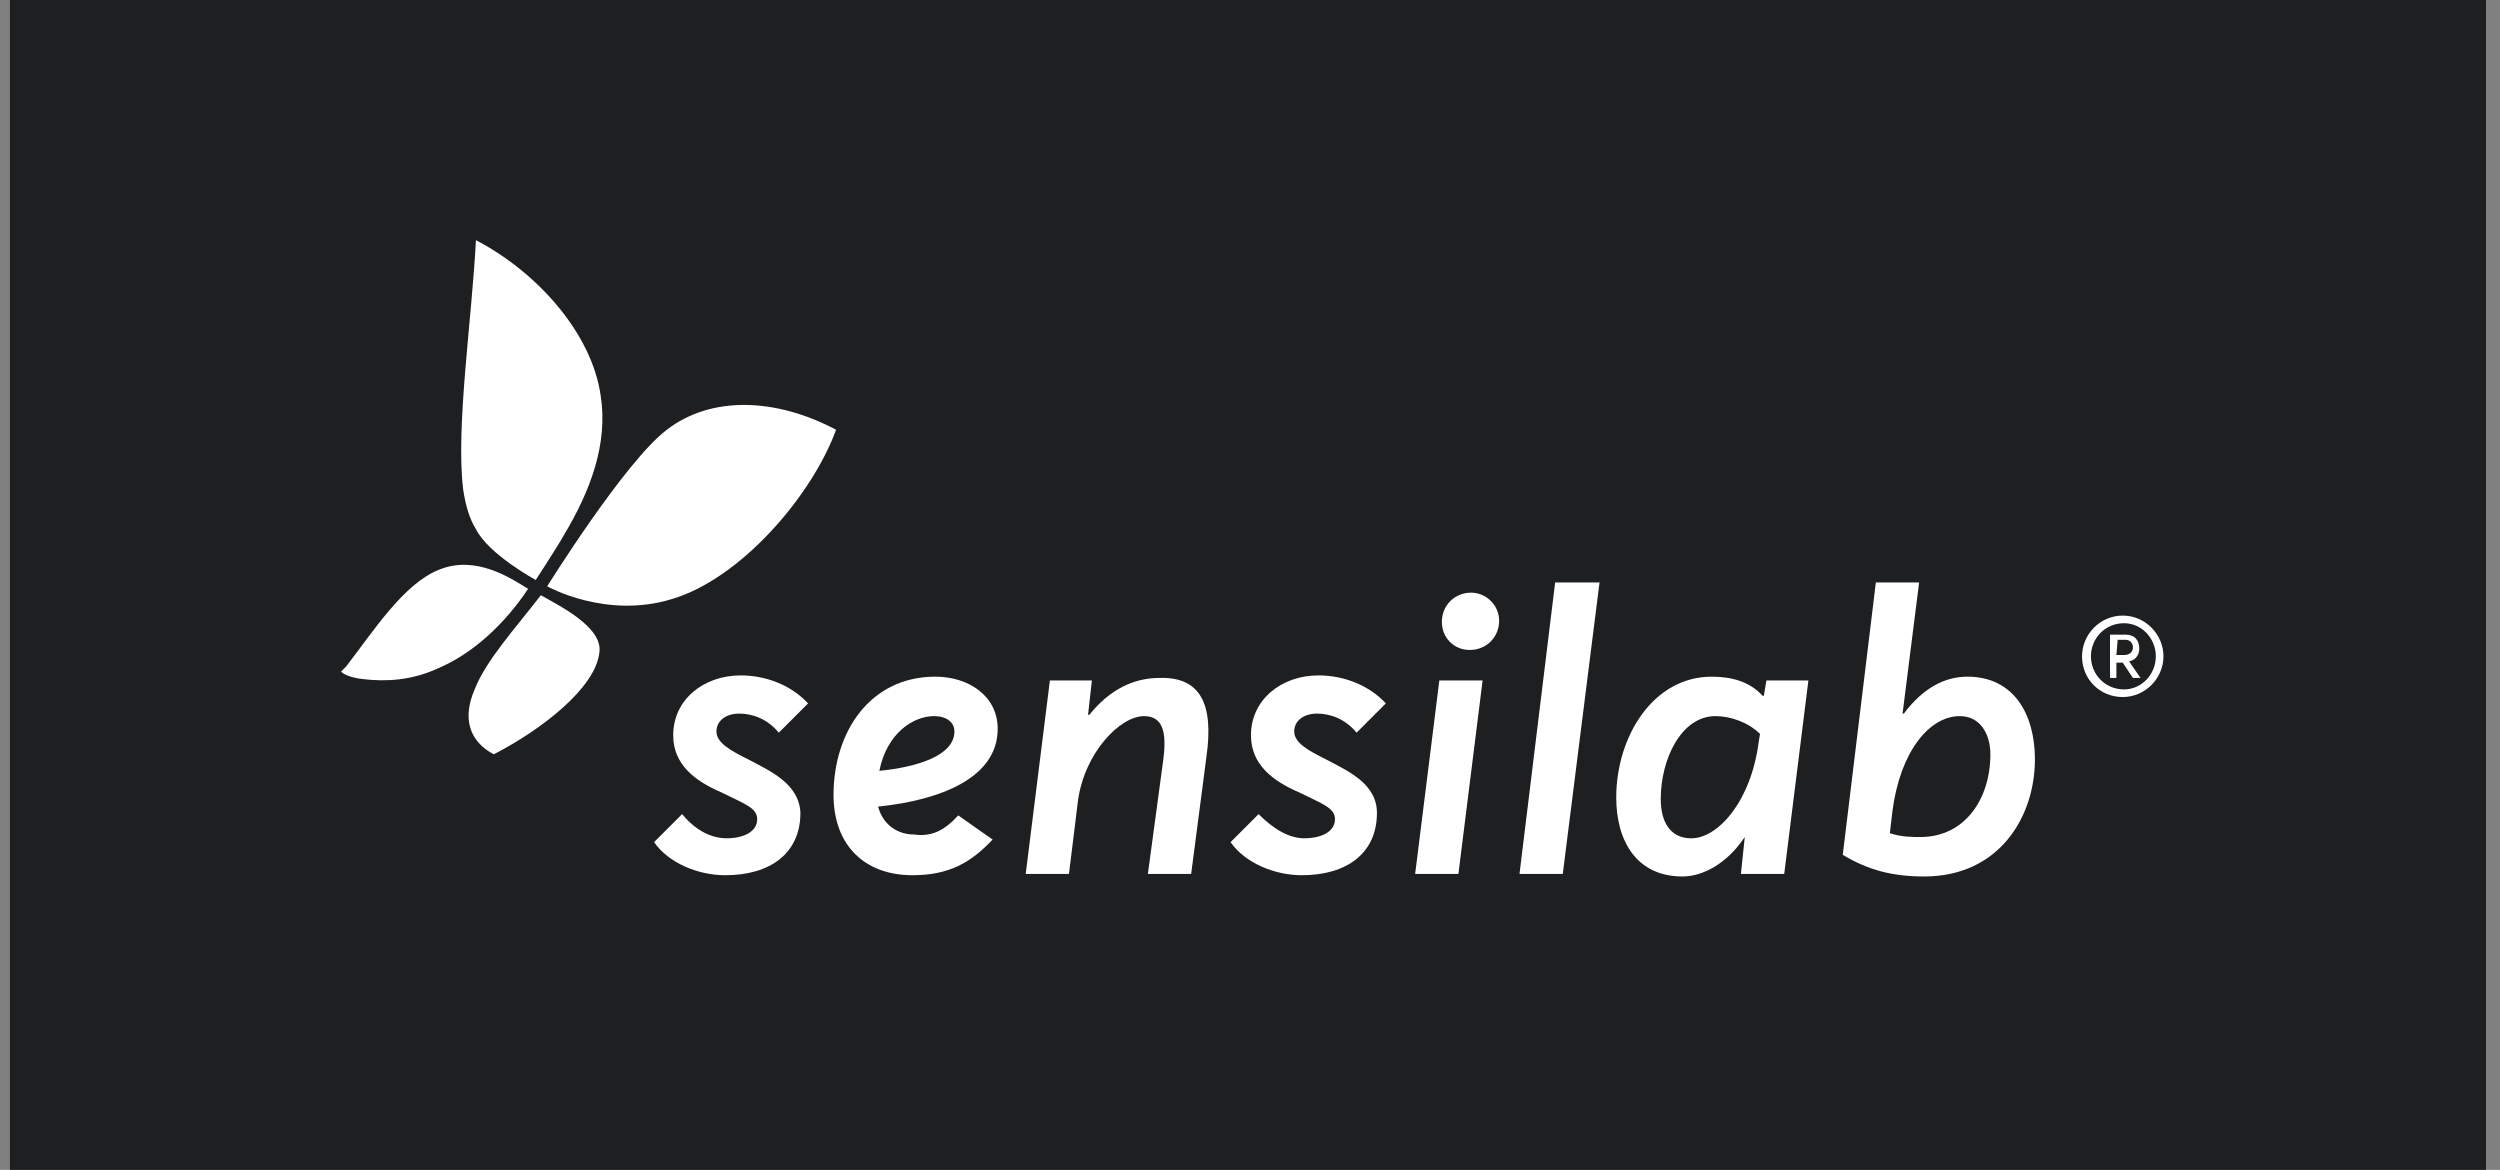 <?xml version="1.0" encoding="UTF-8"?>
<svg xmlns="http://www.w3.org/2000/svg" width="156" height="73" viewBox="0 0 156 73" fill="none">
  <rect x="0" y="0" width="156" height="73" fill="#808080" stroke="none"/>
  <g id="Group 60">
    <rect id="Rectangle 185" x="0.619" width="154.508" height="73" fill="#1E1F21"></rect>
    <g id="Group 127">
      <g id="Group">
        <g id="Group_2">
          <path id="Vector" d="M45.342 52.309C46.374 52.309 47.249 51.913 47.249 51.118C47.249 50.403 46.454 50.165 45.025 49.45C43.357 48.735 42.007 47.703 42.007 45.877C42.007 43.654 43.913 42.145 46.215 42.145C47.724 42.145 49.312 42.701 50.424 43.892L48.597 45.719C47.882 44.846 46.929 44.528 46.135 44.528C45.261 44.528 44.706 45.004 44.706 45.64C44.706 46.355 45.579 46.831 46.691 47.387C48.041 48.102 49.867 48.895 49.946 50.722C49.946 53.263 48.04 54.614 45.261 54.614C43.514 54.614 41.688 53.819 40.814 52.549L42.562 50.802C43.356 51.754 44.31 52.309 45.342 52.309Z" fill="white"></path>
          <path id="Vector_2" d="M59.795 50.881L61.939 52.389C60.588 53.818 59.239 54.613 56.936 54.613C53.917 54.613 52.012 52.706 52.012 49.61C52.012 45.639 54.315 42.224 58.365 42.224C60.429 42.224 62.256 43.415 62.256 45.48C62.256 48.576 58.603 49.927 54.87 50.324H54.791C55.108 51.515 56.061 52.071 57.014 52.071C58.127 52.23 58.922 51.833 59.795 50.881ZM54.871 48.101C57.254 47.862 59.556 47.148 59.556 45.639C59.556 45.083 59.08 44.686 58.285 44.686C57.015 44.686 55.347 45.718 54.871 48.101Z" fill="white"></path>
          <path id="Vector_3" d="M75.281 47.227L74.328 54.533H71.628L72.581 47.465C72.82 45.718 72.581 44.686 71.389 44.686C69.881 44.686 67.657 46.989 67.26 50.006L66.704 54.533H64.004L65.513 42.462H68.133L67.895 44.606H67.974C69.245 43.018 70.754 42.303 72.342 42.303C74.884 42.224 75.757 43.891 75.281 47.227Z" fill="white"></path>
          <path id="Vector_4" d="M81.396 52.309C82.428 52.309 83.302 51.913 83.302 51.118C83.302 50.403 82.508 50.165 81.079 49.45C79.411 48.735 78.06 47.703 78.06 45.877C78.06 43.654 79.967 42.145 82.269 42.145C83.778 42.145 85.366 42.701 86.478 43.892L84.651 45.719C83.936 44.846 82.983 44.528 82.188 44.528C81.315 44.528 80.759 45.004 80.759 45.64C80.759 46.355 81.632 46.831 82.744 47.387C84.095 48.102 85.921 48.895 85.921 50.722C85.921 53.263 84.014 54.614 81.236 54.614C79.488 54.614 77.662 53.819 76.788 52.549L78.536 50.802C79.49 51.754 80.443 52.309 81.396 52.309Z" fill="white"></path>
          <path id="Vector_5" d="M92.514 42.462L91.005 54.533H88.305L89.814 42.462H92.514ZM93.546 38.73C93.546 39.762 92.751 40.557 91.719 40.557C90.687 40.557 89.972 39.762 89.972 38.809C89.972 37.777 90.767 36.982 91.799 36.982C92.751 36.982 93.546 37.777 93.546 38.73Z" fill="white"></path>
          <path id="Vector_6" d="M99.82 36.268L97.517 54.533H94.817L97.041 36.347H99.82V36.268Z" fill="white"></path>
          <path id="Vector_7" d="M112.844 42.462L111.335 54.533H108.634L108.873 52.23C107.761 53.898 106.253 54.692 104.982 54.692C102.122 54.692 100.853 52.469 100.853 49.769C100.853 45.957 103.156 42.225 106.808 42.225C108.079 42.225 109.191 42.542 109.985 43.416H110.064L110.223 42.463C110.223 42.462 112.844 42.462 112.844 42.462ZM109.746 46.274L109.826 45.798C109.111 45.083 107.999 44.686 107.046 44.686C104.902 44.686 103.631 47.386 103.631 49.848C103.631 51.357 104.267 52.311 105.537 52.311C107.205 52.309 109.27 50.006 109.746 46.274Z" fill="white"></path>
          <path id="Vector_8" d="M126.979 47.386C126.979 50.959 124.756 54.692 120.071 54.692C118.086 54.692 116.576 54.295 114.988 53.342L117.053 36.347H119.753L118.72 44.527H118.8C119.991 42.938 121.341 42.224 122.771 42.224C125.63 42.225 126.979 44.527 126.979 47.386ZM124.2 47.069C124.2 45.798 123.564 44.686 122.293 44.686C120.387 44.686 118.561 46.91 118.085 50.642L117.926 51.992C118.641 52.231 119.355 52.231 119.832 52.231C122.612 52.23 124.2 49.848 124.2 47.069Z" fill="white"></path>
          <path id="Vector_9" d="M135 40.954C135 42.304 133.888 43.495 132.459 43.495C131.03 43.495 129.918 42.383 129.918 40.954C129.918 39.603 131.03 38.413 132.459 38.413C133.888 38.413 135 39.603 135 40.954ZM134.524 40.954C134.524 39.842 133.65 38.889 132.539 38.889C131.347 38.889 130.474 39.842 130.474 40.954C130.474 42.066 131.347 43.019 132.539 43.019C133.65 43.019 134.524 42.066 134.524 40.954ZM132.856 41.271L133.571 42.303H133.095L132.459 41.351H132.062V42.303H131.666V39.603H132.618C133.254 39.603 133.491 40 133.491 40.477C133.491 40.874 133.254 41.192 132.856 41.271ZM132.062 40.874H132.539C132.935 40.874 133.095 40.636 133.095 40.398C133.095 40.159 132.935 39.922 132.618 39.922H132.142L132.062 40.874Z" fill="white"></path>
        </g>
        <g id="Group_3">
          <path id="Vector_10" d="M32.953 36.744C31.921 36.108 29.697 34.6 27.394 35.552C25.17 36.426 23.265 39.444 21.597 41.588L21.28 41.905C21.677 42.302 22.709 42.381 22.709 42.381C24.06 42.541 25.648 42.461 27.236 41.746C29.538 40.794 31.524 38.889 32.953 36.744Z" fill="white"></path>
          <path id="Vector_11" d="M41.609 26.818C38.989 28.803 34.145 36.586 34.145 36.586C34.145 36.586 37.797 38.651 41.927 37.381C46.215 36.11 50.663 30.948 52.171 26.818C48.439 24.832 44.389 24.673 41.609 26.818Z" fill="white"></path>
          <path id="Vector_12" d="M33.748 37.142C32.16 39.207 30.333 41.193 29.619 43.018C28.824 44.845 29.302 46.274 30.81 47.069C33.749 45.56 37.163 42.94 37.401 40.716C37.639 39.127 34.86 37.778 33.748 37.142Z" fill="white"></path>
          <path id="Vector_13" d="M35.177 33.409C36.845 30.63 37.956 27.691 37.48 24.674C36.924 20.783 33.509 16.971 29.697 14.986C29.459 19.83 28.426 26.66 28.903 30.551C29.062 31.584 29.299 32.378 29.697 33.014C30.492 34.602 33.43 36.19 33.43 36.19C33.43 36.19 34.78 34.123 35.177 33.409Z" fill="white"></path>
        </g>
      </g>
    </g>
  </g>
</svg>
